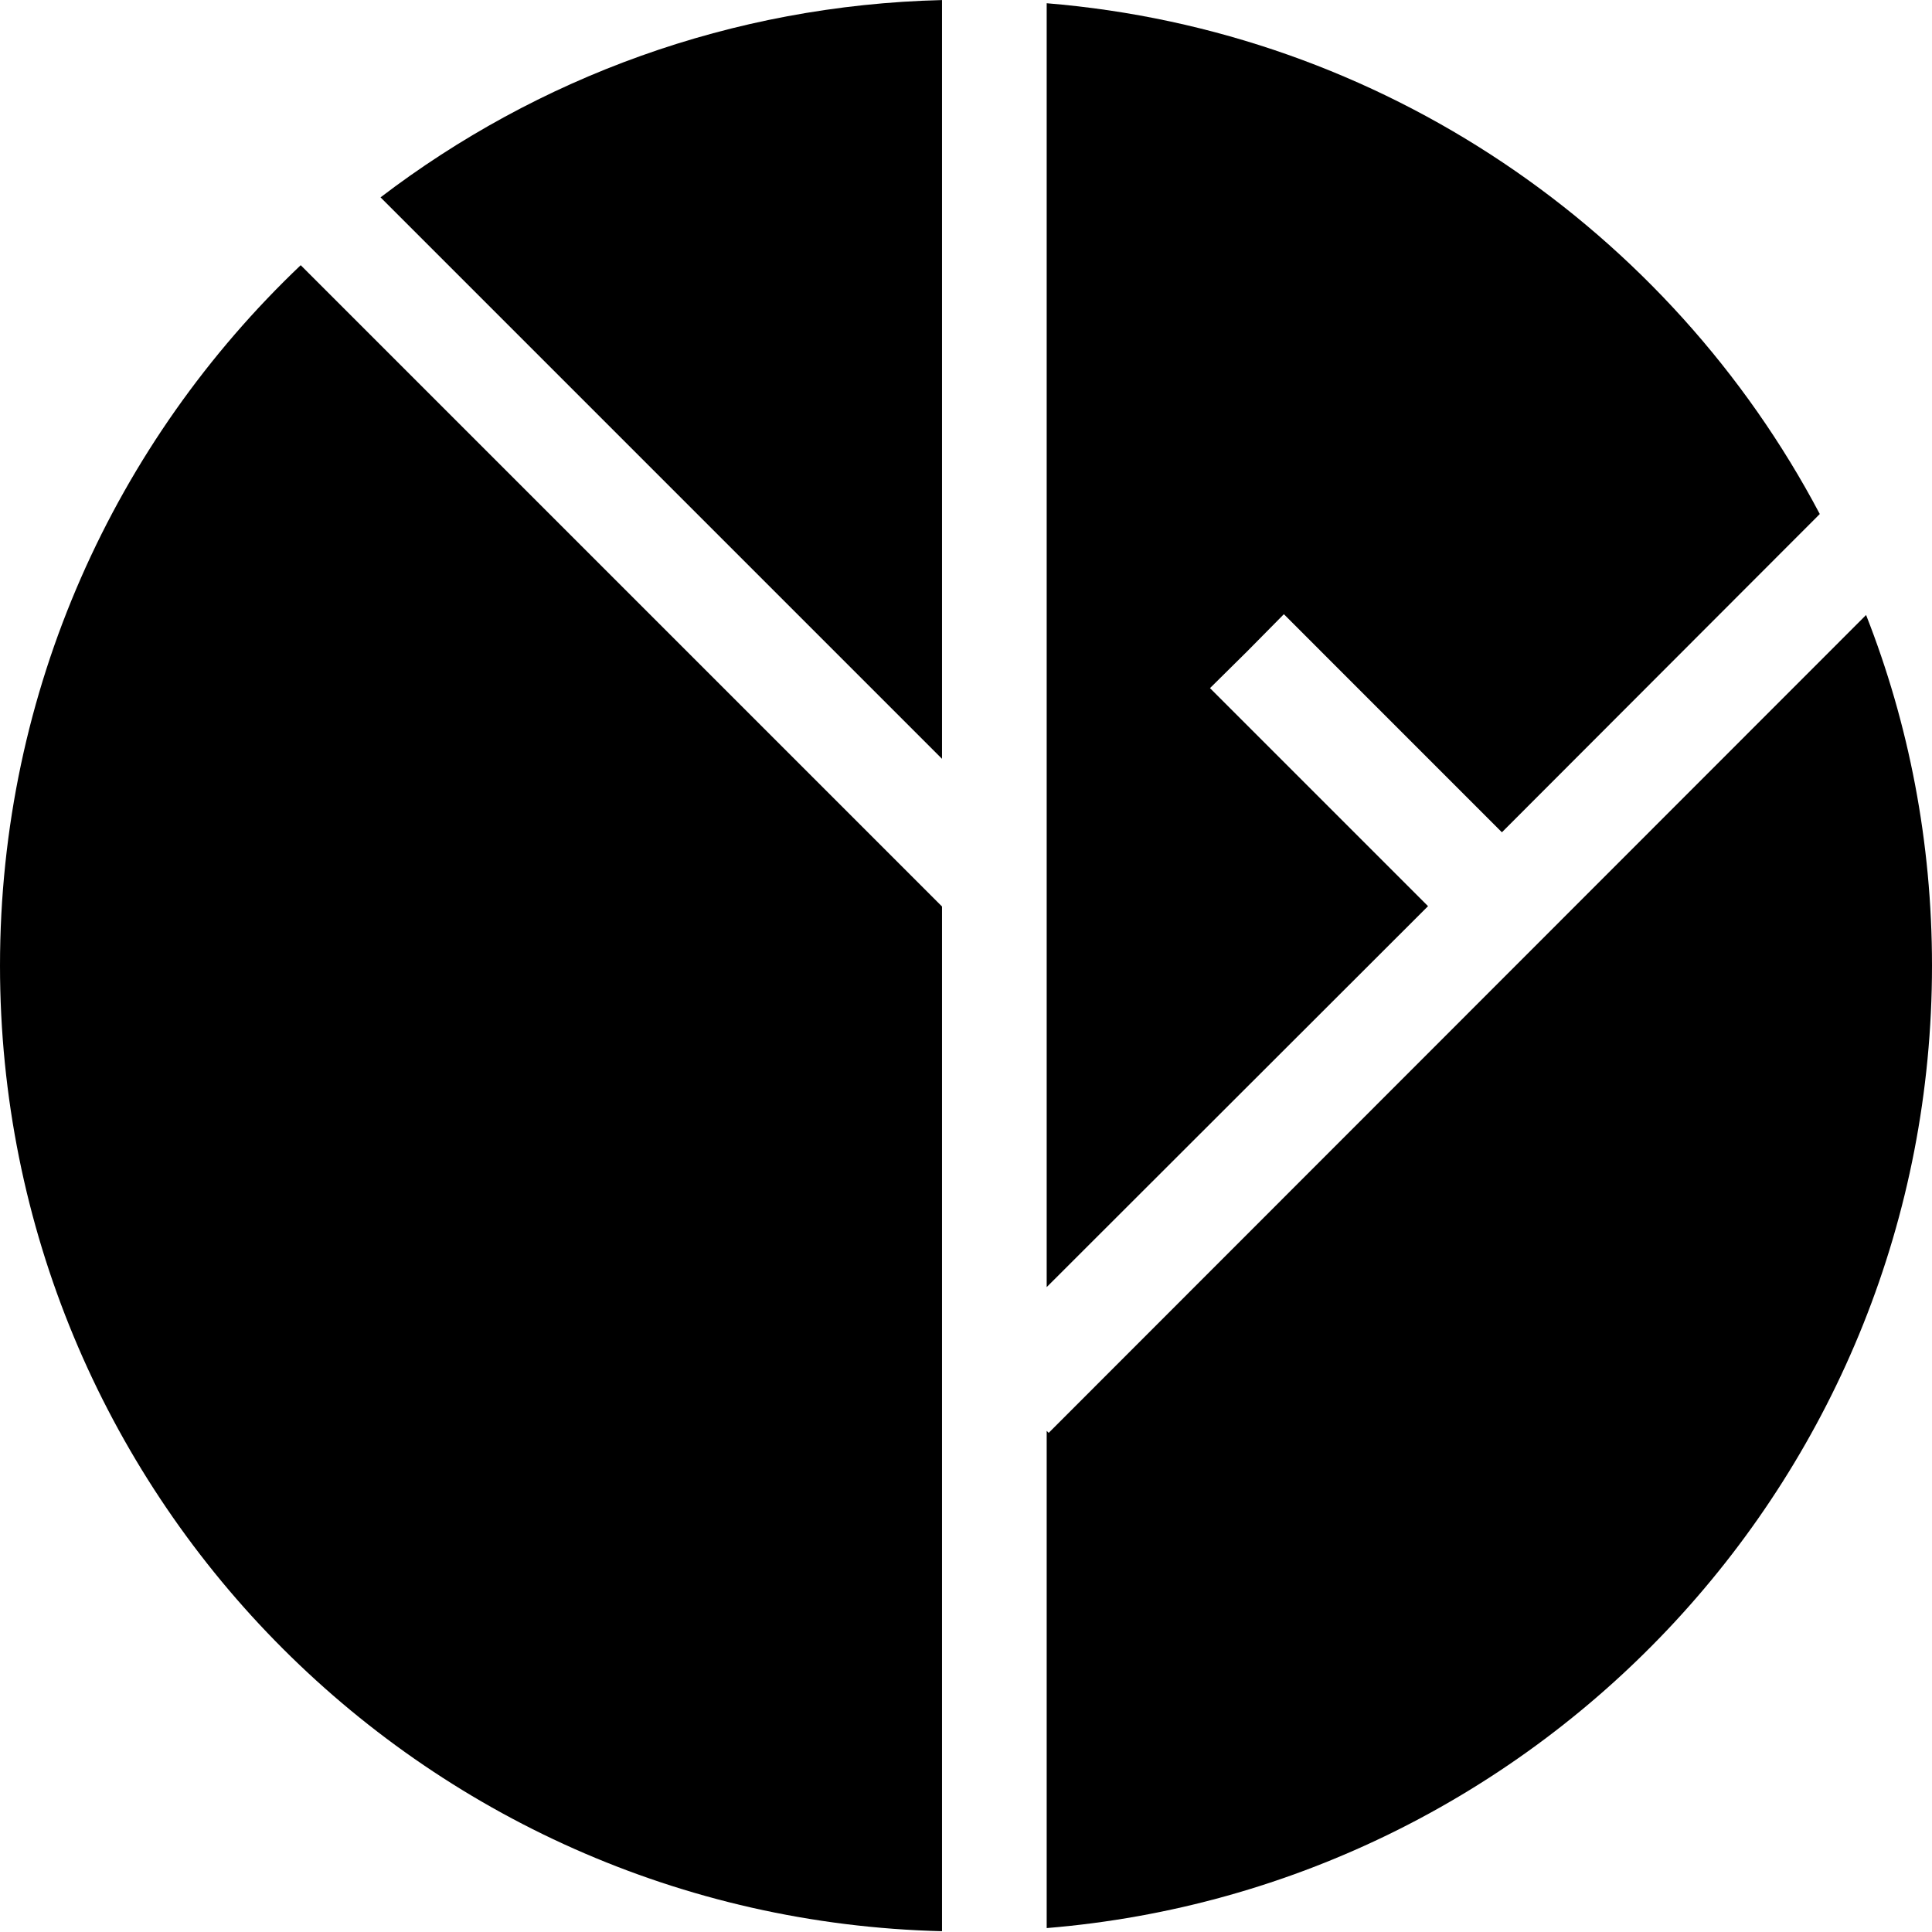 <svg width="34" height="34" viewBox="0 0 34 34" fill="none" xmlns="http://www.w3.org/2000/svg">
<path d="M16.578 0.001V13.354L6.697 3.473C9.452 1.371 12.868 0.092 16.578 0.001Z" fill="currentColor"/>
<path d="M5.292 4.667L16.578 15.953V33.986C7.379 33.762 3.05176e-05 26.242 3.05176e-05 16.994C3.05176e-05 12.144 2.031 7.766 5.292 4.667Z" fill="currentColor"/>
<path d="M32.84 10.823L18.455 25.216L18.42 25.181V33.931C27.141 33.214 34 25.905 34 16.994C34 14.815 33.592 12.735 32.84 10.823ZM22.594 10.809L26.431 14.647L32.025 9.046C29.39 4.056 24.33 0.542 18.42 0.057V22.651L25.131 15.947L21.294 12.11L21.948 11.463L22.594 10.809Z" fill="currentColor"/>
</svg>

